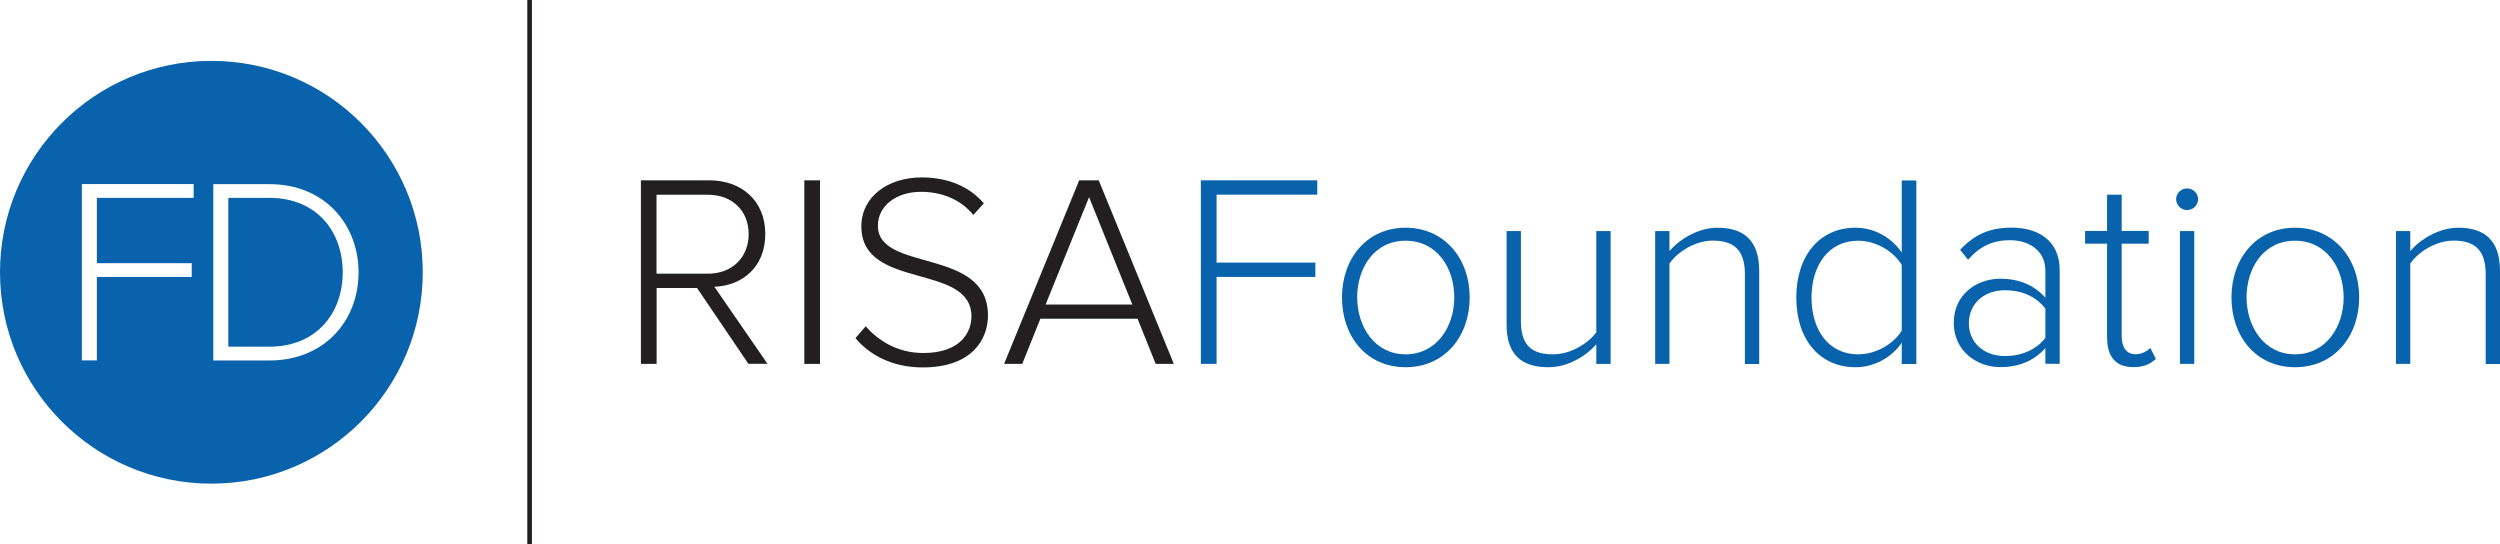 <?xml version="1.0" encoding="UTF-8"?>
<svg id="Layer_1" xmlns="http://www.w3.org/2000/svg" version="1.1" viewBox="0 0 248.01 54">
  <!-- Generator: Adobe Illustrator 29.7.1, SVG Export Plug-In . SVG Version: 2.1.1 Build 8)  -->
  <defs>
    <style>
      .st0 {
        fill: #231f20;
      }

      .st1 {
        fill: #0863ac;
      }
    </style>
  </defs>
  <g>
    <path class="st1" d="M26.74,19.63h-4.09v14.76h4.09c4.61,0,7.26-3.28,7.26-7.37s-2.62-7.39-7.26-7.39Z"/>
    <path class="st1" d="M20.97,6.04C9.39,6.04,0,15.43,0,27.01s9.39,20.97,20.97,20.97,20.97-9.39,20.97-20.97S32.56,6.04,20.97,6.04ZM19.21,19.63h-9.6v6.48h9.41v1.36h-9.41v8.28h-1.49v-17.49h11.09v1.36ZM26.74,35.76h-5.58v-17.49h5.58c5.43,0,8.83,3.96,8.83,8.76s-3.41,8.73-8.83,8.73Z"/>
  </g>
  <g>
    <line class="st1" x1="52.54" y1="54" x2="52.54" y2="0"/>
    <rect class="st0" x="52.31" width=".46" height="54"/>
  </g>
  <g>
    <path class="st0" d="M74.25,36.1l-5.1-7.53h-4.01v7.53h-1.56v-18.21h6.8c3.14,0,5.54,1.99,5.54,5.32s-2.32,5.13-5.05,5.24l5.27,7.64h-1.88ZM74.27,23.22c0-2.29-1.61-3.9-4.04-3.9h-5.1v7.83h5.1c2.43,0,4.04-1.64,4.04-3.93Z"/>
    <path class="st0" d="M79.79,36.1v-18.21h1.56v18.21h-1.56Z"/>
    <path class="st0" d="M84.87,33.54l1.01-1.17c1.17,1.34,3.08,2.65,5.71,2.65,3.71,0,4.78-2.07,4.78-3.63,0-5.35-10.92-2.57-10.92-8.93,0-2.98,2.68-4.86,5.98-4.86,2.7,0,4.78.96,6.17,2.57l-1.04,1.15c-1.31-1.58-3.17-2.29-5.21-2.29-2.43,0-4.26,1.39-4.26,3.36,0,4.67,10.92,2.1,10.92,8.9,0,2.35-1.56,5.16-6.47,5.16-3,0-5.27-1.23-6.66-2.89Z"/>
    <path class="st0" d="M114.65,36.1l-1.8-4.48h-9.64l-1.8,4.48h-1.8l7.45-18.21h1.94l7.45,18.21h-1.8ZM108.04,19.56l-4.31,10.65h8.6l-4.29-10.65Z"/>
    <path class="st1" d="M119.13,36.1v-18.21h11.55v1.42h-9.99v6.74h9.8v1.42h-9.8v8.63h-1.56Z"/>
    <path class="st1" d="M133.13,29.5c0-3.85,2.46-6.91,6.31-6.91s6.36,3.06,6.36,6.91-2.46,6.93-6.36,6.93-6.31-3.08-6.31-6.93ZM144.27,29.5c0-2.92-1.72-5.62-4.83-5.62s-4.8,2.7-4.8,5.62,1.75,5.65,4.8,5.65,4.83-2.7,4.83-5.65Z"/>
    <path class="st1" d="M158.36,36.1v-1.94c-1.06,1.2-2.84,2.27-4.75,2.27-2.68,0-4.15-1.26-4.15-4.23v-9.28h1.42v8.95c0,2.57,1.28,3.28,3.19,3.28,1.69,0,3.41-1.01,4.29-2.18v-10.05h1.42v13.18h-1.42Z"/>
    <path class="st1" d="M173.1,36.1v-8.93c0-2.54-1.28-3.3-3.19-3.3-1.69,0-3.44,1.06-4.29,2.27v9.96h-1.42v-13.18h1.42v1.99c.96-1.15,2.84-2.32,4.75-2.32,2.68,0,4.15,1.31,4.15,4.29v9.23h-1.42Z"/>
    <path class="st1" d="M188.66,36.1v-2.1c-.93,1.37-2.62,2.43-4.59,2.43-3.49,0-5.87-2.68-5.87-6.91s2.38-6.93,5.87-6.93c1.88,0,3.55.96,4.59,2.46v-7.15h1.45v18.21h-1.45ZM188.66,32.8v-6.52c-.76-1.28-2.48-2.4-4.34-2.4-2.92,0-4.61,2.46-4.61,5.65s1.69,5.62,4.61,5.62c1.86,0,3.58-1.09,4.34-2.35Z"/>
    <path class="st1" d="M202.91,36.1v-1.56c-1.17,1.28-2.65,1.88-4.48,1.88-2.27,0-4.61-1.56-4.61-4.4s2.32-4.37,4.61-4.37c1.83,0,3.33.6,4.48,1.88v-2.67c0-1.97-1.58-3.03-3.52-3.03-1.67,0-2.95.57-4.15,1.94l-.79-.98c1.36-1.47,2.89-2.21,5.08-2.21,2.68,0,4.8,1.28,4.8,4.23v9.28h-1.42ZM202.91,33.51v-2.89c-.93-1.23-2.4-1.83-3.99-1.83-2.16,0-3.6,1.39-3.6,3.28s1.45,3.25,3.6,3.25c1.58,0,3.06-.6,3.99-1.8Z"/>
    <path class="st1" d="M209.03,33.56v-9.39h-2.18v-1.26h2.18v-3.6h1.45v3.6h2.68v1.26h-2.68v9.17c0,1.06.44,1.8,1.37,1.8.63,0,1.17-.3,1.47-.63l.55,1.09c-.52.49-1.15.82-2.24.82-1.75,0-2.59-1.06-2.59-2.87Z"/>
    <path class="st1" d="M215.88,19.75c0-.6.52-1.06,1.09-1.06s1.09.46,1.09,1.06-.49,1.09-1.09,1.09-1.09-.49-1.09-1.09ZM216.26,36.1v-13.18h1.42v13.18h-1.42Z"/>
    <path class="st1" d="M221.37,29.5c0-3.85,2.46-6.91,6.31-6.91s6.36,3.06,6.36,6.91-2.46,6.93-6.36,6.93-6.31-3.08-6.31-6.93ZM232.5,29.5c0-2.92-1.72-5.62-4.83-5.62s-4.8,2.7-4.8,5.62,1.75,5.65,4.8,5.65,4.83-2.7,4.83-5.65Z"/>
    <path class="st1" d="M246.59,36.1v-8.93c0-2.54-1.28-3.3-3.19-3.3-1.69,0-3.44,1.06-4.29,2.27v9.96h-1.42v-13.18h1.42v1.99c.96-1.15,2.84-2.32,4.75-2.32,2.68,0,4.15,1.31,4.15,4.29v9.23h-1.42Z"/>
  </g>
</svg>